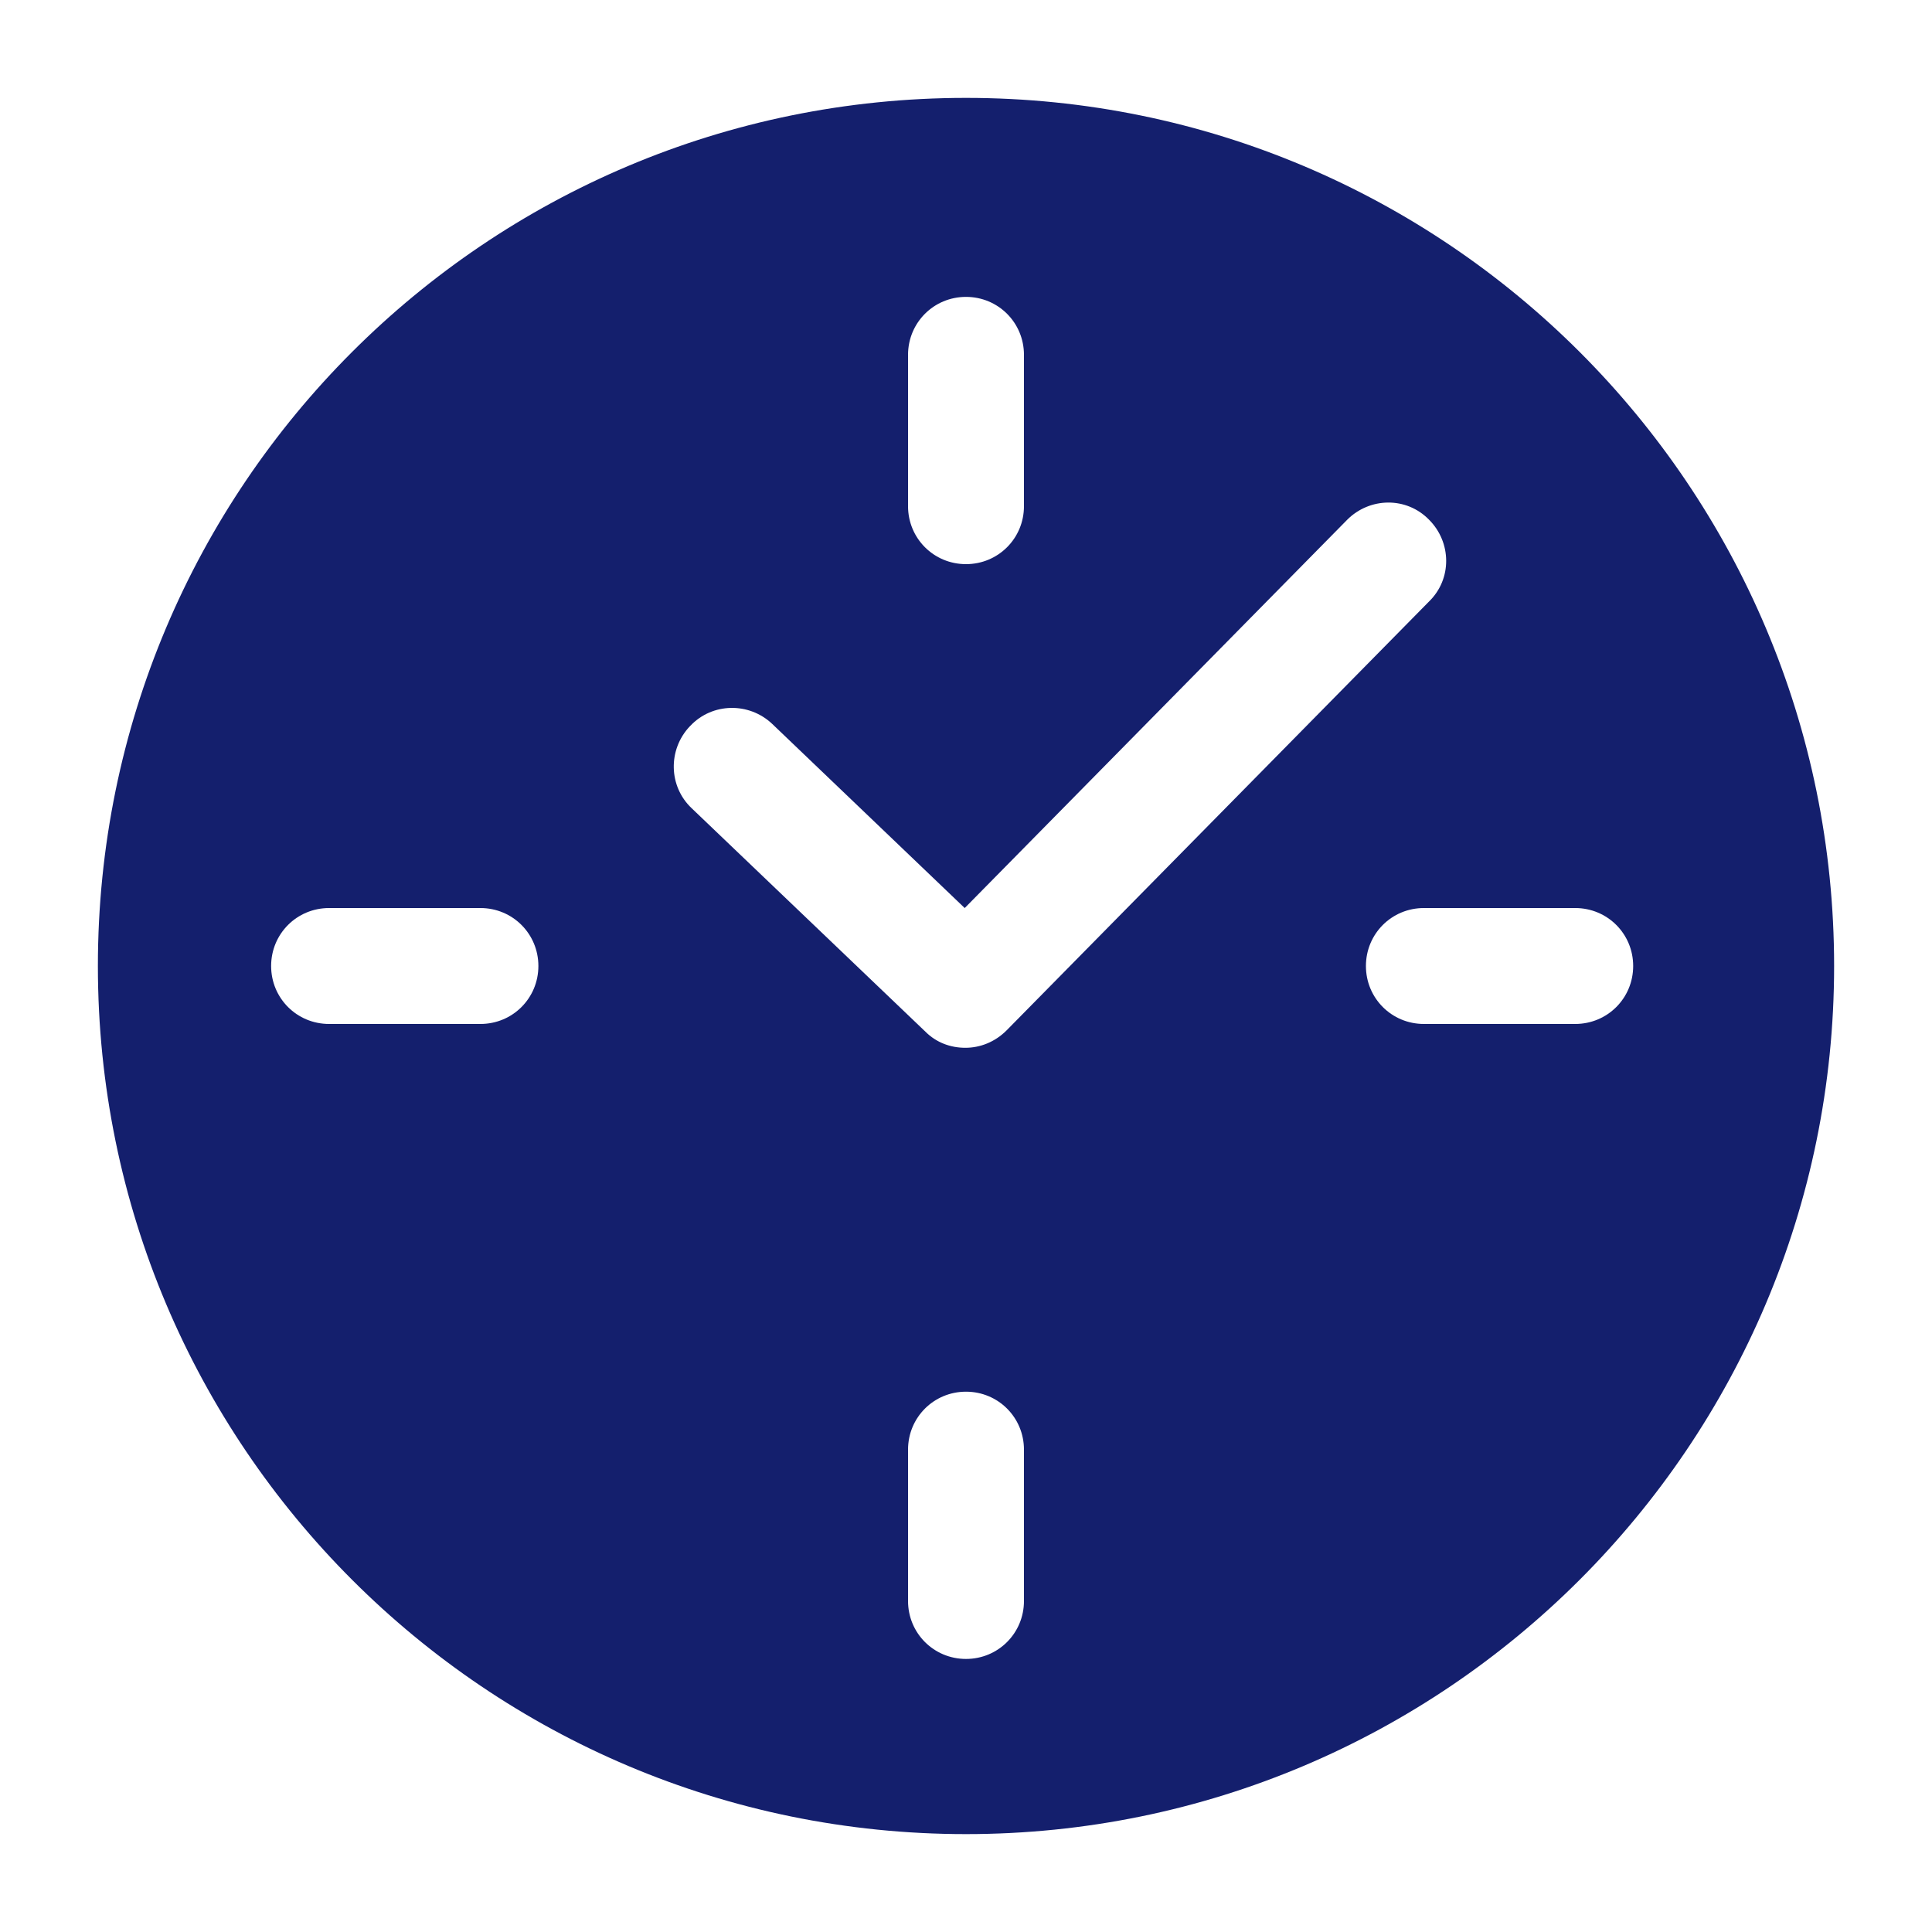 <?xml version="1.0" encoding="UTF-8"?>
<svg id="Layer_1" data-name="Layer 1" xmlns="http://www.w3.org/2000/svg" viewBox="0 0 30 30">
  <defs>
    <style>
      .cls-1 {
        fill: #141f6d;
      }
    </style>
  </defs>
  <path class="cls-1" d="M15,1.52C7.55,1.52,1.52,7.55,1.52,15s6.04,13.48,13.48,13.48,13.48-6.04,13.48-13.48S22.45,1.52,15,1.52ZM14.1,5.51c0-.5.4-.9.9-.9s.9.4.9.9v2.35c0,.5-.4.9-.9.9s-.9-.4-.9-.9v-2.35ZM7.46,15.9h-2.35c-.5,0-.9-.4-.9-.9s.4-.9.9-.9h2.35c.5,0,.9.4.9.9s-.4.9-.9.9ZM10.72,11.27c.34-.36.91-.37,1.27-.03l2.99,2.86,5.94-6.03c.35-.35.92-.36,1.27,0,.35.35.36.92,0,1.27l-6.56,6.66c-.18.18-.41.27-.64.27s-.45-.08-.62-.25l-3.63-3.47c-.36-.34-.37-.91-.03-1.27ZM15.9,24.86c0,.5-.4.9-.9.9s-.9-.4-.9-.9v-2.35c0-.5.4-.9.9-.9s.9.4.9.9v2.35ZM24.46,15.9h-2.35c-.5,0-.9-.4-.9-.9s.4-.9.9-.9h2.35c.5,0,.9.4.9.9s-.4.9-.9.9Z"/>
</svg>
